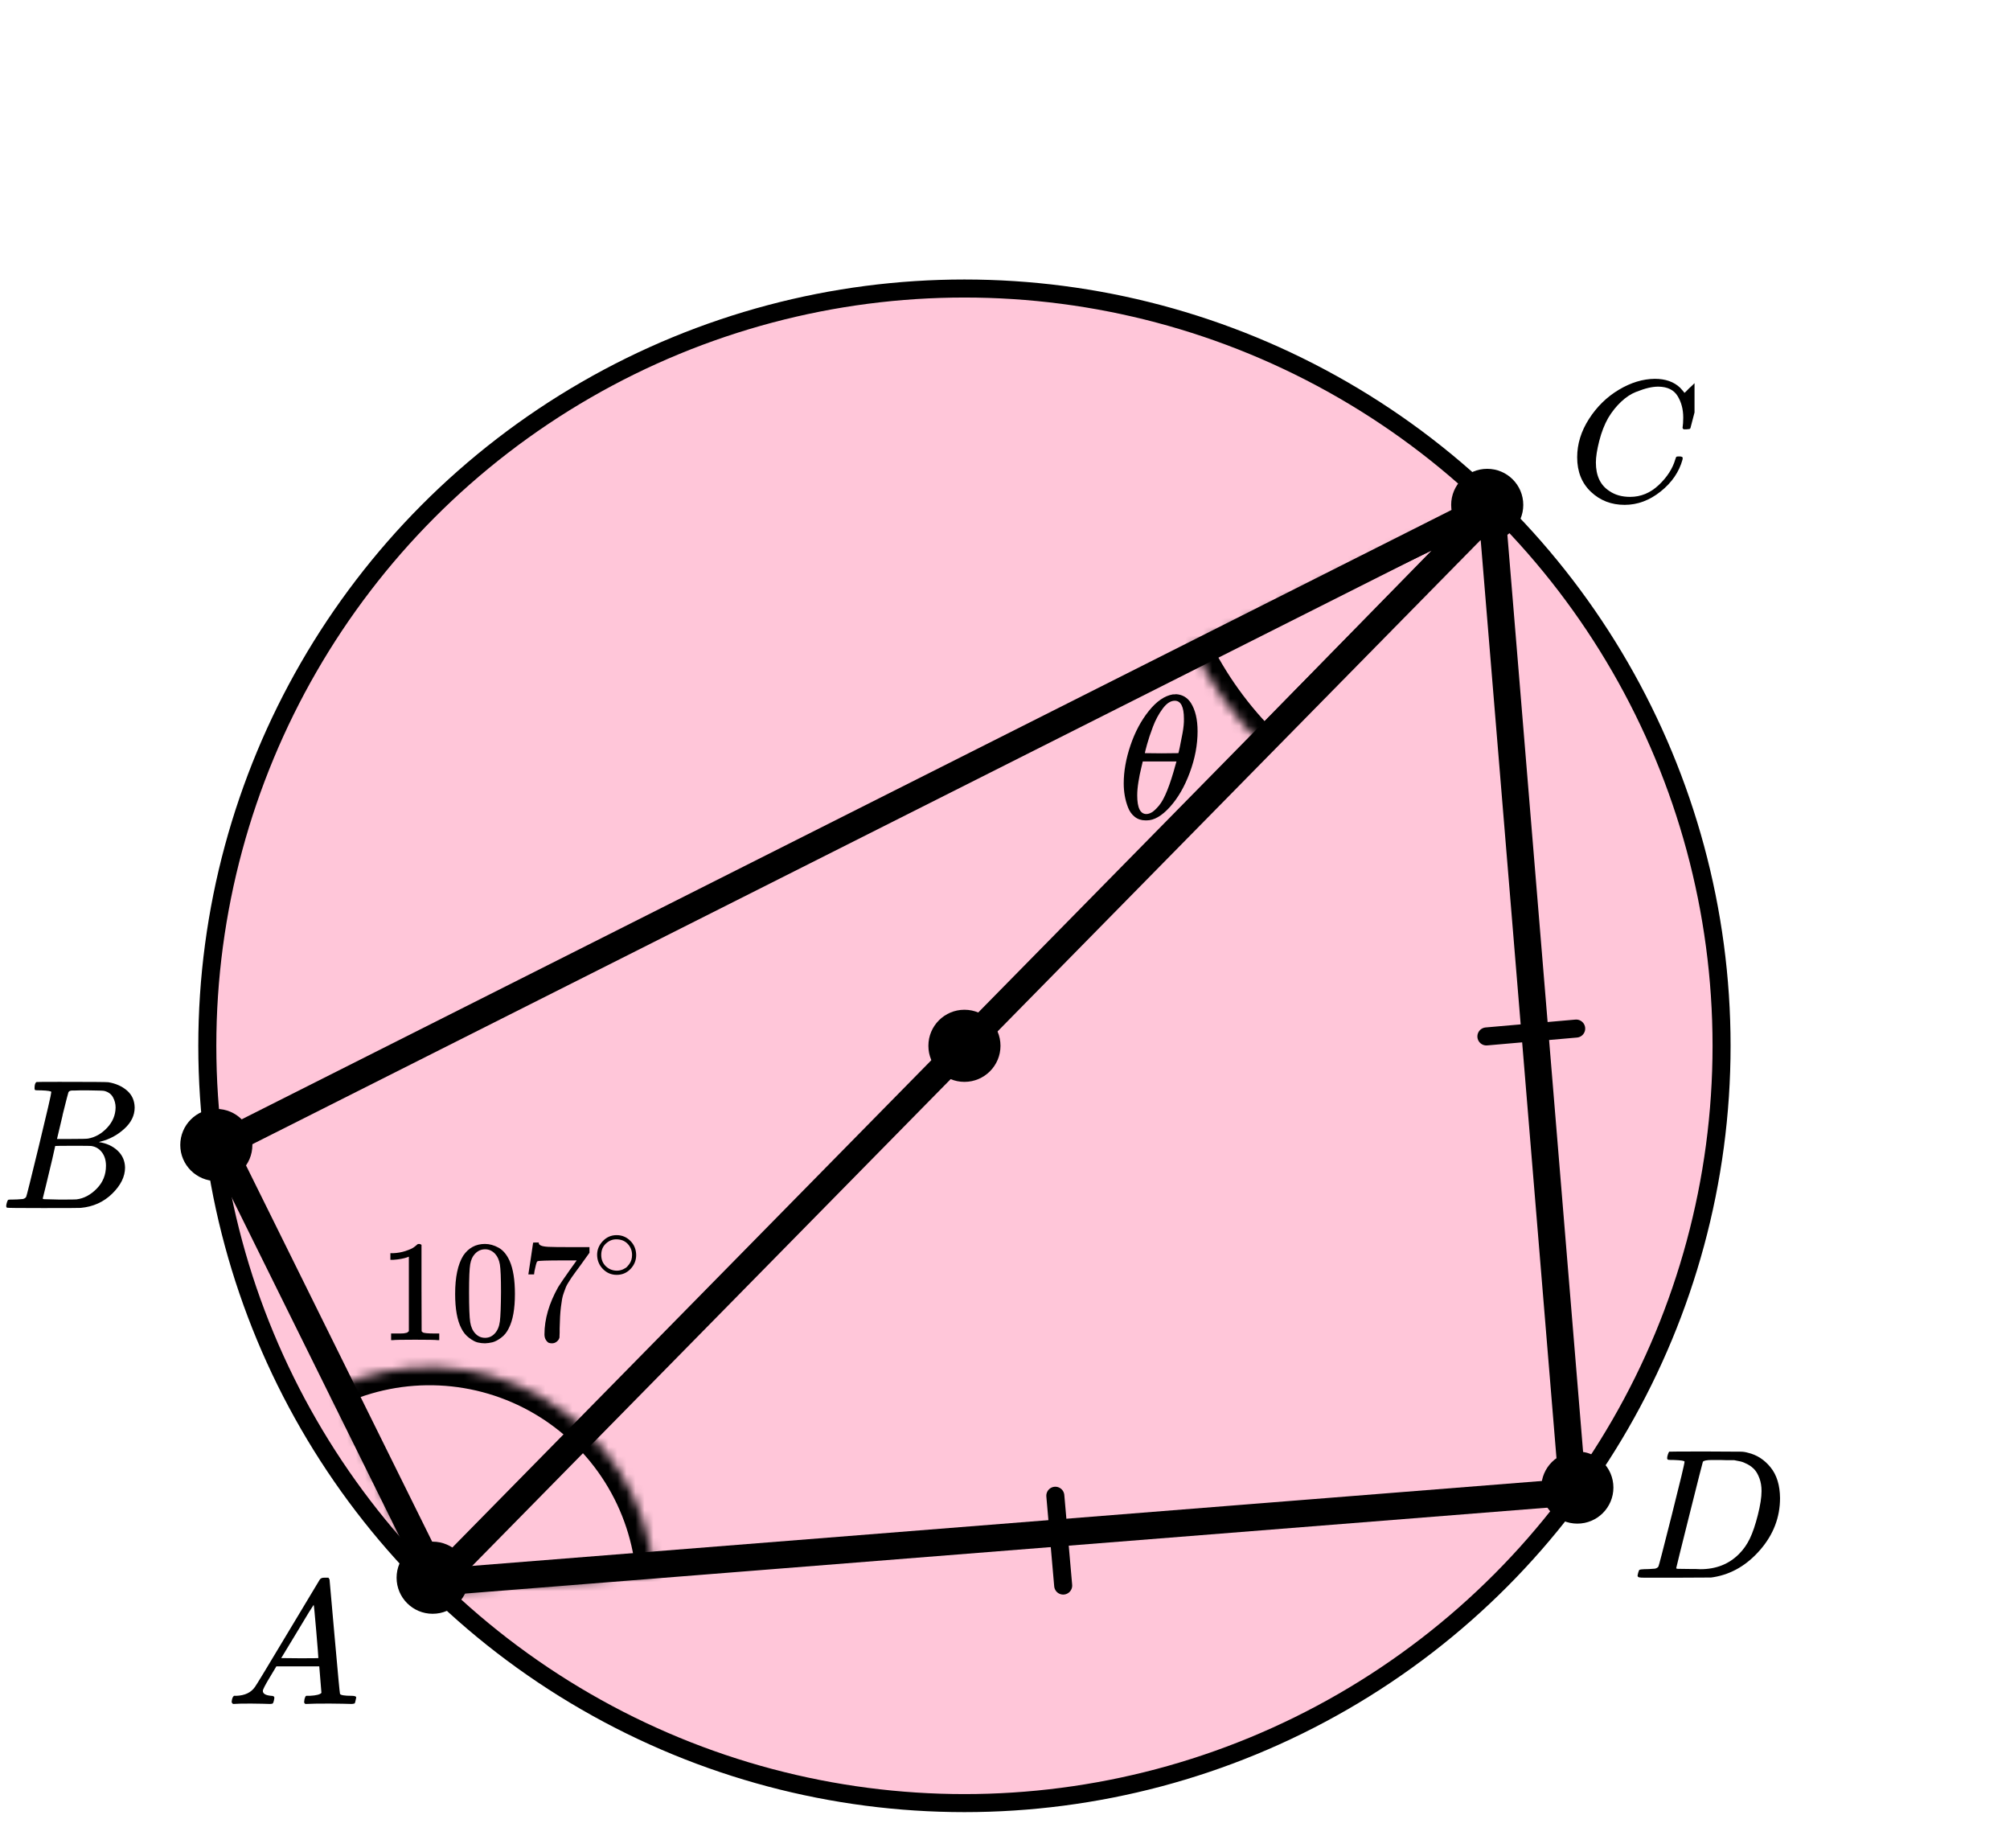 <?xml version="1.0" encoding="UTF-8"?> <svg xmlns="http://www.w3.org/2000/svg" width="223" height="205" viewBox="0 0 223 205" fill="none"><circle cx="107" cy="116.002" r="84" fill="#FF4081" fill-opacity="0.3" stroke="black" stroke-width="2"></circle><mask id="path-2-inside-1" fill="white"><path d="M132.273 71.708C134.284 75.861 136.999 79.635 140.297 82.862L168.273 54.273L132.273 71.708Z"></path></mask><path d="M132.273 71.708C134.284 75.861 136.999 79.635 140.297 82.862L168.273 54.273L132.273 71.708Z" stroke="black" stroke-width="4" stroke-linejoin="round" mask="url(#path-2-inside-1)"></path><mask id="path-3-inside-2" fill="white"><path d="M72.573 174.696C72.257 170.673 70.972 166.786 68.828 163.368C66.684 159.95 63.745 157.101 60.261 155.066C56.777 153.03 52.852 151.868 48.821 151.679C44.79 151.49 40.774 152.279 37.114 153.98L47.649 176.652L72.573 174.696Z"></path></mask><path d="M72.573 174.696C72.257 170.673 70.972 166.786 68.828 163.368C66.684 159.95 63.745 157.101 60.261 155.066C56.777 153.03 52.852 151.868 48.821 151.679C44.79 151.49 40.774 152.279 37.114 153.98L47.649 176.652L72.573 174.696Z" stroke="black" stroke-width="4" mask="url(#path-3-inside-2)"></path><path d="M165.5 56.502L174.5 165.502L48.5 175.502" stroke="black" stroke-width="3" stroke-linecap="round" stroke-linejoin="round"></path><path d="M24.5 127.002L48.5 175.502" stroke="black" stroke-width="3" stroke-linecap="round" stroke-linejoin="round"></path><path d="M164.5 56.502L24.5 127.001" stroke="black" stroke-width="3" stroke-linecap="round" stroke-linejoin="round"></path><path d="M165.499 56.502L48.501 175.503" stroke="black" stroke-width="3" stroke-linecap="round" stroke-linejoin="round"></path><circle cx="165" cy="56.002" r="4" fill="black"></circle><circle cx="175" cy="165.002" r="4" fill="black"></circle><circle cx="48" cy="175.002" r="4" fill="black"></circle><circle cx="24" cy="127.002" r="4" fill="black"></circle><circle cx="107" cy="116.002" r="4" fill="black"></circle><line x1="117.083" y1="165.909" x2="117.955" y2="175.871" stroke="black" stroke-width="2" stroke-linecap="round"></line><line x1="164.909" y1="114.962" x2="174.871" y2="114.09" stroke="black" stroke-width="2" stroke-linecap="round"></line><g clip-path="url(#clip0)"><path d="M29.161 187.553C29.161 187.866 29.468 188.048 30.081 188.101C30.321 188.101 30.441 188.172 30.441 188.316C30.441 188.329 30.428 188.413 30.401 188.57C30.361 188.752 30.321 188.87 30.281 188.922C30.241 188.974 30.154 189 30.021 189C29.994 189 29.914 189 29.781 189C29.648 189 29.421 188.993 29.101 188.98C28.781 188.967 28.354 188.961 27.821 188.961C26.875 188.961 26.268 188.974 26.001 189H25.841C25.748 188.909 25.701 188.837 25.701 188.785C25.728 188.433 25.814 188.205 25.961 188.101H26.241C27.174 188.061 27.854 187.736 28.281 187.123C28.361 187.045 29.568 185.057 31.901 181.159C34.234 177.262 35.421 175.287 35.461 175.235C35.554 175.078 35.714 175 35.941 175H36.101H36.441C36.521 175.117 36.561 175.182 36.561 175.196L37.121 181.511C37.494 185.722 37.694 187.846 37.721 187.885C37.787 188.029 38.221 188.101 39.021 188.101C39.354 188.101 39.521 188.166 39.521 188.296C39.521 188.322 39.501 188.413 39.461 188.57C39.421 188.765 39.387 188.883 39.361 188.922C39.334 188.961 39.241 188.987 39.081 189C39.041 189 38.947 189 38.801 189C38.654 189 38.394 188.993 38.021 188.98C37.647 188.967 37.161 188.961 36.561 188.961C35.307 188.961 34.487 188.974 34.101 189H33.861C33.781 188.922 33.741 188.863 33.741 188.824C33.741 188.785 33.754 188.668 33.781 188.472C33.834 188.303 33.874 188.198 33.901 188.159L33.981 188.101H34.381C35.101 188.061 35.527 187.951 35.661 187.768L35.421 184.835H30.661L29.981 185.969C29.434 186.869 29.161 187.397 29.161 187.553ZM35.321 183.916C35.321 183.773 35.241 182.756 35.081 180.866C34.921 178.976 34.827 178.024 34.801 178.011L34.261 178.852C34.047 179.204 33.627 179.901 33.001 180.944L31.201 183.916L33.261 183.936C34.634 183.936 35.321 183.929 35.321 183.916Z" fill="black"></path></g><g clip-path="url(#clip1)"><path d="M4.565 120.943C4.209 120.943 3.998 120.936 3.932 120.922C3.866 120.909 3.834 120.834 3.834 120.697C3.834 120.328 3.906 120.102 4.051 120.02C4.064 120.007 4.92 120 6.62 120C10.032 120 11.831 120.014 12.015 120.041C12.845 120.178 13.537 120.485 14.09 120.963C14.643 121.442 14.927 122.07 14.94 122.849C14.94 123.724 14.558 124.51 13.793 125.206C13.029 125.903 12.153 126.375 11.165 126.621L10.968 126.682C11.811 126.805 12.502 127.12 13.043 127.625C13.583 128.131 13.859 128.759 13.873 129.511C13.873 130.509 13.398 131.472 12.45 132.401C11.501 133.33 10.335 133.857 8.952 133.98C8.86 133.993 7.47 134 4.782 134C2.147 134 0.81 133.986 0.77 133.959C0.718 133.918 0.691 133.863 0.691 133.795C0.691 133.699 0.705 133.604 0.731 133.508C0.797 133.248 0.863 133.105 0.929 133.078C0.981 133.064 1.08 133.057 1.225 133.057H1.344C1.699 133.057 2.095 133.037 2.529 132.996C2.714 132.955 2.839 132.873 2.905 132.75C2.944 132.695 3.419 130.796 4.328 127.051C5.237 123.307 5.691 121.332 5.691 121.127C5.691 121.032 5.316 120.97 4.565 120.943ZM12.825 122.849C12.825 122.439 12.726 122.057 12.529 121.701C12.331 121.346 12.008 121.114 11.56 121.004C11.468 120.977 10.862 120.957 9.742 120.943C9.479 120.943 9.202 120.943 8.912 120.943C8.623 120.943 8.392 120.95 8.221 120.963H7.964C7.766 120.977 7.641 121.045 7.588 121.168C7.562 121.223 7.351 122.043 6.956 123.628C6.956 123.669 6.949 123.71 6.936 123.751L6.324 126.334H7.924C8.991 126.334 9.604 126.32 9.762 126.293C10.553 126.156 11.257 125.76 11.877 125.104C12.496 124.448 12.812 123.696 12.825 122.849ZM11.758 129.306C11.758 128.705 11.607 128.206 11.303 127.81C11.001 127.413 10.605 127.181 10.118 127.113C10.039 127.099 9.492 127.092 8.478 127.092C6.923 127.092 6.139 127.099 6.126 127.113C6.126 127.14 6.014 127.639 5.79 128.609C5.566 129.579 5.335 130.543 5.098 131.499L4.743 132.934C4.743 132.989 4.822 133.016 4.98 133.016C5.138 133.016 5.671 133.03 6.58 133.057C7.753 133.057 8.385 133.05 8.478 133.037C9.294 132.941 10.045 132.545 10.73 131.848C11.415 131.151 11.758 130.304 11.758 129.306Z" fill="black"></path></g><g clip-path="url(#clip2)"><path d="M174.98 50.724C174.98 49.247 175.418 47.828 176.292 46.468C177.167 45.107 178.27 44.028 179.601 43.233C180.932 42.437 182.264 42.032 183.595 42.019C184.77 42.019 185.703 42.347 186.395 43.001C186.512 43.13 186.61 43.239 186.688 43.329C186.767 43.419 186.819 43.483 186.845 43.521L186.865 43.579C186.904 43.579 187.08 43.412 187.393 43.078C187.485 43.001 187.583 42.911 187.687 42.809C187.791 42.706 187.896 42.603 188 42.501C188.105 42.398 188.17 42.327 188.196 42.289L188.49 42H188.607C188.79 42 188.881 42.045 188.881 42.135C188.881 42.186 188.672 43.066 188.255 44.773C187.785 46.557 187.55 47.456 187.55 47.469C187.524 47.533 187.491 47.572 187.452 47.585C187.413 47.597 187.295 47.61 187.1 47.623H186.786C186.708 47.546 186.669 47.488 186.669 47.45C186.669 47.437 186.675 47.392 186.688 47.315C186.702 47.238 186.715 47.11 186.728 46.93C186.741 46.75 186.747 46.545 186.747 46.314C186.747 45.402 186.538 44.606 186.121 43.926C185.703 43.245 184.992 42.899 183.987 42.886C183.647 42.886 183.282 42.931 182.89 43.021C182.499 43.111 182.029 43.265 181.481 43.483C180.932 43.701 180.391 44.06 179.856 44.561C179.32 45.062 178.844 45.659 178.426 46.352C178.009 47.084 177.676 47.938 177.428 48.913C177.18 49.889 177.056 50.685 177.056 51.301C177.056 52.765 177.552 53.818 178.544 54.459C179.17 54.896 179.94 55.114 180.854 55.114C182.042 55.114 183.099 54.678 184.026 53.805C184.952 52.932 185.566 51.982 185.866 50.955C185.918 50.788 185.958 50.691 185.984 50.666C186.01 50.64 186.114 50.627 186.297 50.627C186.558 50.627 186.688 50.685 186.688 50.8C186.688 50.865 186.682 50.922 186.669 50.974C186.29 52.347 185.481 53.529 184.241 54.517C183.001 55.506 181.67 56 180.247 56C178.772 56 177.526 55.519 176.508 54.556C175.49 53.593 174.98 52.316 174.98 50.724Z" fill="black"></path></g><g clip-path="url(#clip3)"><path d="M186.893 162.127C186.893 162.032 186.503 161.97 185.722 161.943C185.408 161.943 185.202 161.936 185.106 161.922C185.011 161.909 184.963 161.847 184.963 161.738C184.963 161.629 184.99 161.492 185.045 161.328C185.1 161.164 185.148 161.062 185.189 161.021C185.216 161.007 186.578 161 189.274 161C191.56 161.014 192.84 161.021 193.114 161.021C193.387 161.021 193.661 161.062 193.935 161.143C194.92 161.376 195.755 161.916 196.44 162.763C197.124 163.61 197.473 164.744 197.487 166.165C197.487 168.297 196.755 170.21 195.29 171.905C193.825 173.599 192.101 174.611 190.116 174.939L189.829 174.98L185.846 175H183.567H182.478C182.15 175 181.938 174.986 181.842 174.959C181.746 174.932 181.691 174.87 181.678 174.775C181.678 174.747 181.698 174.652 181.739 174.488C181.794 174.269 181.849 174.146 181.904 174.119C181.958 174.091 182.116 174.071 182.376 174.057C182.745 174.057 183.156 174.037 183.608 173.996C183.799 173.955 183.929 173.873 183.998 173.75C184.039 173.695 184.532 171.796 185.476 168.051C186.42 164.307 186.893 162.332 186.893 162.127ZM195.434 165.387C195.434 164.867 195.358 164.403 195.208 163.993C195.057 163.583 194.879 163.262 194.674 163.029C194.469 162.797 194.216 162.599 193.914 162.435C193.613 162.271 193.346 162.162 193.114 162.107C192.881 162.052 192.642 162.004 192.395 161.963C192.368 161.963 192.272 161.963 192.108 161.963C191.943 161.963 191.745 161.963 191.512 161.963C191.28 161.963 191.054 161.957 190.835 161.943H189.952C189.35 161.943 189.007 162.011 188.925 162.148C188.898 162.203 188.398 164.17 187.427 168.051C186.455 171.932 185.969 173.893 185.969 173.934C185.969 173.989 186.044 174.016 186.195 174.016C186.345 174.016 186.872 174.023 187.776 174.037C187.844 174.037 187.974 174.037 188.166 174.037C188.357 174.037 188.522 174.043 188.658 174.057C190.383 174.057 191.807 173.497 192.929 172.376C193.422 171.884 193.825 171.31 194.14 170.654C194.455 169.999 194.749 169.131 195.023 168.051C195.297 166.972 195.434 166.083 195.434 165.387Z" fill="black"></path></g><path d="M124.672 86.887C124.672 85.556 124.921 84.153 125.42 82.679C125.919 81.204 126.597 79.932 127.454 78.862C128.312 77.792 129.201 77.178 130.122 77.022C130.135 77.022 130.186 77.022 130.275 77.022C130.365 77.022 130.442 77.015 130.506 77.002C131.196 77.054 131.734 77.374 132.118 77.961C132.616 78.744 132.866 79.795 132.866 81.113C132.866 82.614 132.578 84.14 132.002 85.693C131.427 87.246 130.691 88.519 129.796 89.51C128.9 90.502 128.043 90.998 127.224 90.998H127.09C126.629 90.998 126.233 90.868 125.9 90.607C125.567 90.346 125.318 90 125.152 89.569C124.985 89.138 124.864 88.701 124.787 88.258C124.71 87.814 124.672 87.357 124.672 86.887ZM131.35 79.723C131.35 78.392 131.011 77.727 130.333 77.727C129.872 77.727 129.425 78.02 128.99 78.607C128.555 79.195 128.196 79.86 127.915 80.604C127.633 81.348 127.416 82 127.262 82.561C127.109 83.123 127.026 83.449 127.013 83.54C127.64 83.553 128.26 83.56 128.874 83.56L130.736 83.54C130.749 83.527 130.8 83.312 130.889 82.894C130.979 82.477 131.081 81.955 131.196 81.328C131.312 80.702 131.363 80.167 131.35 79.723ZM126.169 88.219C126.169 89.602 126.508 90.293 127.186 90.293C127.378 90.293 127.582 90.228 127.8 90.098C128.017 89.967 128.28 89.719 128.587 89.354C128.894 88.988 129.201 88.421 129.508 87.651C129.815 86.881 130.122 85.928 130.429 84.793L130.525 84.46H126.783C126.783 84.499 126.725 84.747 126.61 85.204C126.495 85.661 126.393 86.17 126.303 86.731C126.213 87.292 126.169 87.788 126.169 88.219Z" fill="black"></path><g clip-path="url(#clip4)"><path d="M45.361 139.39L45.156 139.47C45.009 139.524 44.799 139.577 44.526 139.63C44.252 139.684 43.948 139.721 43.612 139.743H43.312V139.006H43.612C44.105 138.984 44.562 138.904 44.982 138.765C45.403 138.626 45.697 138.498 45.865 138.381C46.033 138.263 46.18 138.146 46.306 138.028C46.327 137.996 46.39 137.98 46.495 137.98C46.589 137.98 46.678 138.012 46.763 138.076V142.867L46.778 147.673C46.852 147.748 46.915 147.796 46.967 147.817C47.02 147.839 47.146 147.86 47.345 147.881C47.545 147.903 47.87 147.913 48.322 147.913H48.732V148.65H48.558C48.338 148.618 47.503 148.602 46.054 148.602C44.625 148.602 43.801 148.618 43.58 148.65H43.391V147.913H43.801C44.032 147.913 44.231 147.913 44.4 147.913C44.568 147.913 44.699 147.908 44.793 147.897C44.888 147.887 44.972 147.871 45.045 147.849C45.119 147.828 45.161 147.817 45.171 147.817C45.182 147.817 45.213 147.791 45.266 147.737C45.318 147.684 45.35 147.662 45.361 147.673V139.39Z" fill="black"></path><path d="M51.394 139.277C51.982 138.412 52.786 137.979 53.804 137.979C54.308 137.979 54.813 138.118 55.317 138.396C55.821 138.674 56.23 139.165 56.545 139.87C56.934 140.756 57.128 141.974 57.128 143.523C57.128 145.178 56.903 146.444 56.451 147.32C56.241 147.768 55.952 148.126 55.584 148.393C55.217 148.66 54.897 148.826 54.623 148.89C54.35 148.954 54.083 148.991 53.82 149.002C53.547 149.002 53.274 148.97 53.001 148.906C52.728 148.842 52.407 148.671 52.04 148.393C51.672 148.115 51.383 147.758 51.173 147.32C50.722 146.444 50.496 145.178 50.496 143.523C50.496 141.664 50.795 140.249 51.394 139.277ZM54.939 139.085C54.623 138.743 54.251 138.572 53.82 138.572C53.379 138.572 53.001 138.743 52.686 139.085C52.423 139.362 52.25 139.747 52.166 140.238C52.082 140.73 52.04 141.755 52.04 143.314C52.04 145.002 52.082 146.113 52.166 146.647C52.25 147.181 52.439 147.603 52.733 147.913C53.027 148.233 53.389 148.393 53.82 148.393C54.24 148.393 54.597 148.233 54.891 147.913C55.196 147.592 55.385 147.143 55.459 146.567C55.532 145.99 55.574 144.906 55.584 143.314C55.584 141.766 55.542 140.746 55.459 140.254C55.374 139.763 55.201 139.373 54.939 139.085Z" fill="black"></path><path d="M58.625 141.312C58.636 141.29 58.725 140.708 58.893 139.565L59.145 137.851C59.145 137.83 59.25 137.819 59.46 137.819H59.775V137.883C59.775 137.99 59.854 138.081 60.011 138.155C60.169 138.23 60.442 138.278 60.831 138.3C61.219 138.321 62.106 138.332 63.493 138.332H65.399V138.957L64.328 140.447C64.233 140.575 64.076 140.788 63.855 141.087C63.635 141.386 63.493 141.584 63.43 141.68C63.367 141.776 63.257 141.947 63.099 142.193C62.941 142.439 62.836 142.631 62.784 142.77C62.731 142.908 62.658 143.106 62.563 143.362C62.469 143.619 62.401 143.864 62.359 144.099C62.317 144.334 62.275 144.623 62.233 144.965C62.191 145.306 62.159 145.67 62.138 146.054C62.117 146.439 62.101 146.876 62.091 147.368C62.091 147.517 62.091 147.667 62.091 147.816C62.091 147.966 62.086 148.094 62.075 148.201V148.345C62.033 148.527 61.933 148.682 61.776 148.81C61.618 148.938 61.44 149.002 61.24 149.002C61.125 149.002 61.014 148.986 60.909 148.954C60.804 148.922 60.694 148.82 60.578 148.649C60.463 148.479 60.405 148.265 60.405 148.009C60.405 146.321 60.914 144.569 61.933 142.754C62.143 142.412 62.584 141.766 63.257 140.815L63.981 139.806H62.516C60.689 139.806 59.728 139.838 59.633 139.902C59.57 139.934 59.512 140.062 59.46 140.286C59.407 140.511 59.355 140.74 59.302 140.975L59.255 141.312V141.36H58.625V141.312Z" fill="black"></path><path d="M66.248 139.188C66.248 138.607 66.46 138.097 66.883 137.659C67.306 137.221 67.815 137.002 68.409 137.002C69.003 137.002 69.511 137.213 69.935 137.636C70.358 138.059 70.573 138.584 70.581 139.211C70.581 139.8 70.373 140.313 69.957 140.751C69.541 141.189 69.029 141.408 68.42 141.408C67.826 141.408 67.317 141.193 66.894 140.763C66.471 140.332 66.255 139.807 66.248 139.188ZM68.364 137.466C67.941 137.466 67.559 137.625 67.217 137.942C66.876 138.259 66.705 138.678 66.705 139.199C66.705 139.705 66.872 140.121 67.206 140.445C67.54 140.77 67.945 140.936 68.42 140.944C68.672 140.944 68.906 140.895 69.122 140.797C69.337 140.698 69.489 140.6 69.578 140.502C69.667 140.404 69.745 140.309 69.812 140.219C70.02 139.939 70.124 139.6 70.124 139.199C70.124 138.724 69.964 138.316 69.645 137.976C69.326 137.636 68.899 137.466 68.364 137.466Z" fill="black"></path></g><defs><clipPath id="clip0"><rect width="15" height="14" fill="white" transform="translate(25 175)"></rect></clipPath><clipPath id="clip1"><rect width="15" height="14" fill="white" transform="translate(0 120)"></rect></clipPath><clipPath id="clip2"><rect width="14" height="14" fill="white" transform="translate(174 42)"></rect></clipPath><clipPath id="clip3"><rect width="17" height="14" fill="white" transform="translate(181 161)"></rect></clipPath><clipPath id="clip4"><rect width="30" height="12" fill="white" transform="translate(42 137)"></rect></clipPath></defs></svg> 